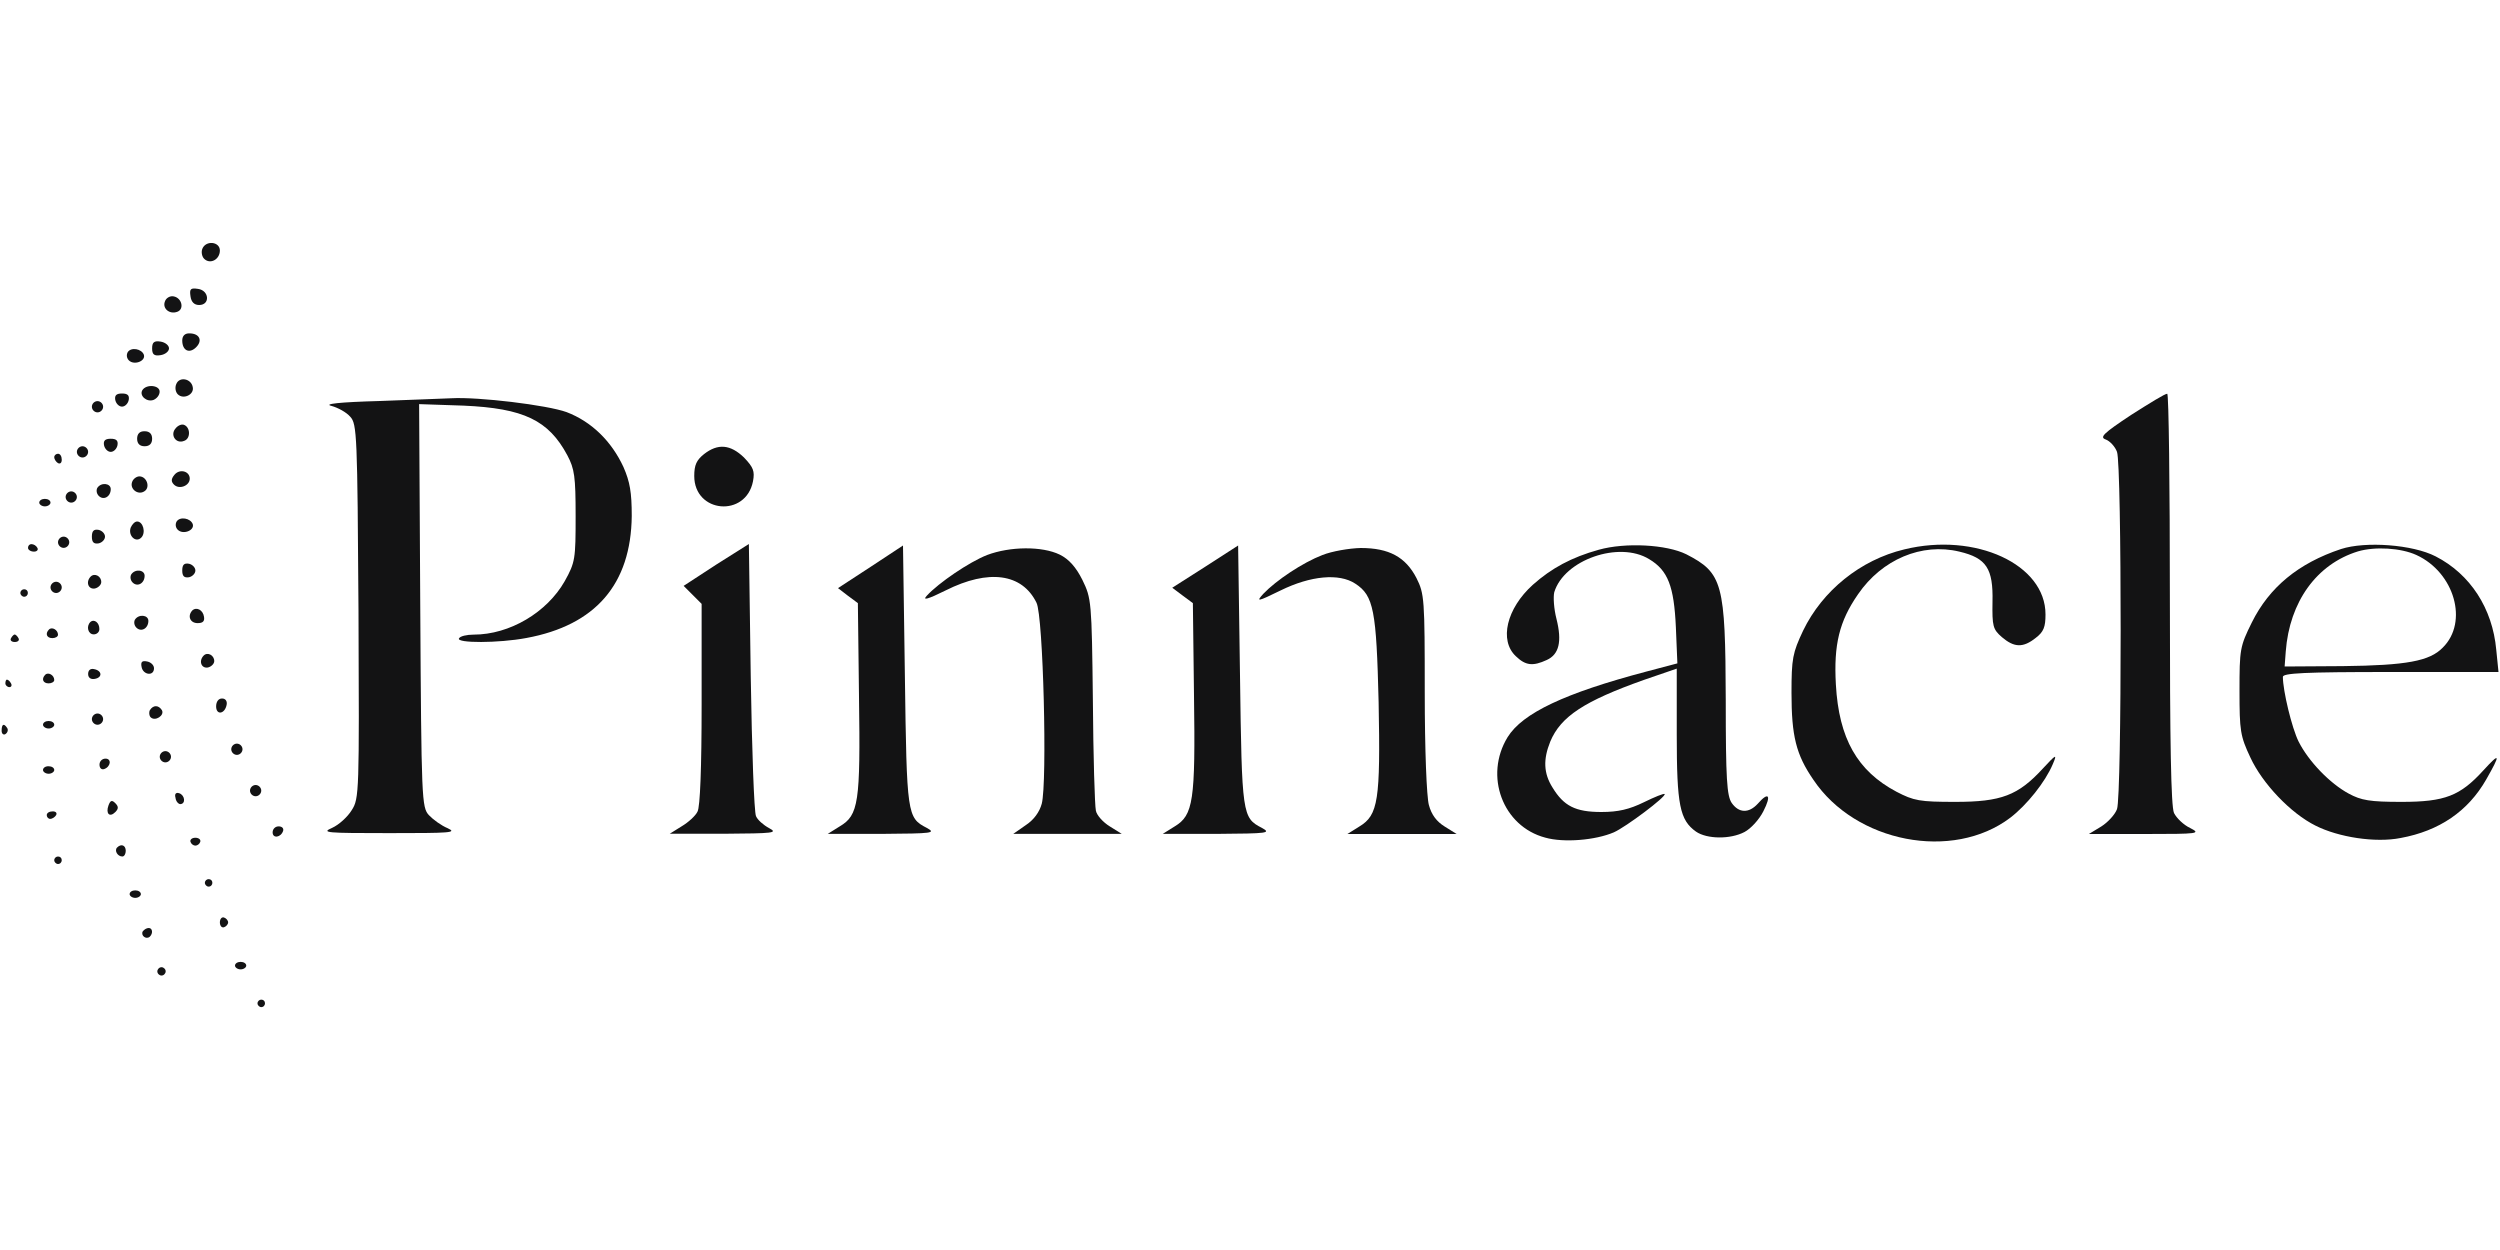 <?xml version="1.0" encoding="UTF-8"?> <svg xmlns="http://www.w3.org/2000/svg" xmlns:xlink="http://www.w3.org/1999/xlink" version="1.1" id="Layer_1" x="0px" y="0px" viewBox="0 0 200 100" style="enable-background:new 0 0 200 100;" xml:space="preserve"> <style type="text/css"> .st0{fill:#131314;} </style> <g transform="translate(0,289) scale(0.1,-0.1)"> <path class="st0" d="M161.8,2690.8c-0.9-2.4-0.3-6,1.5-7.8c4.8-4.8,12.6-0.6,12.6,6.6C175.9,2696.8,164.5,2698,161.8,2690.8z"></path> <path class="st0" d="M152.4,2652.9c0.6-4.5,3-6.9,6.9-6.9c9,0,8.1,11.7-0.9,12.9C152.4,2659.8,151.5,2658.9,152.4,2652.9z"></path> <path class="st0" d="M132,2649c-2.4-5.7,3.6-10.8,9.9-8.4c5.7,2.1,3.6,11.1-3,12.3C136.2,2653.5,132.9,2651.7,132,2649z"></path> <path class="st0" d="M145.8,2617.6c0-8.1,5.7-10.8,11.1-5.4c5.4,5.4,2.7,11.1-5.4,11.1C147.9,2623.4,145.8,2621.3,145.8,2617.6z"></path> <path class="st0" d="M121.7,2611.3c0-4.8,1.5-6.3,6.9-5.4c3.6,0.6,6.6,3,6.6,5.4c0,2.4-3,4.8-6.6,5.4 C123.2,2617.6,121.7,2616.1,121.7,2611.3z"></path> <path class="st0" d="M102.2,2608.3c-1.2-2.1-0.9-4.8,0.9-6.6c4.2-4.2,13.6-0.6,12,4.5C113.3,2611,104.9,2612.5,102.2,2608.3z"></path> <path class="st0" d="M141,2582.7c-1.2-2.7-0.6-6.3,1.2-8.1c4.5-4.5,13.3-0.3,12,5.7C153,2587.2,143.4,2589,141,2582.7z"></path> <path class="st0" d="M113.9,2577.9c-2.7-4.5,3.6-9.9,9-7.8c2.7,1.2,4.8,3.9,4.8,6.6C127.8,2581.8,117.2,2583,113.9,2577.9z"></path> <path class="st0" d="M92.2,2570.1c0.6-3,3-5.4,5.4-5.4s4.8,2.4,5.4,5.4c0.6,3.6-0.9,5.1-5.4,5.1S91.6,2573.7,92.2,2570.1z"></path> <path class="st0" d="M1704.8,2558c-22.3-14.8-25.3-17.8-20.2-19.6c3.3-1.2,7.5-5.7,9-9.9c3.9-10.5,3.9-275.5,0-285.8 c-1.5-4.2-7.2-10.5-12.6-13.9l-9.9-6h45.2c42.8,0,44.6,0.3,35.8,4.8c-5.1,2.4-10.8,7.8-12.9,12c-2.4,5.4-3.3,55.7-3.3,171.3 c0,90.3-0.9,164.1-2.1,164.1C1732.2,2575.2,1719.6,2567.4,1704.8,2558z"></path> <path class="st0" d="M303.9,2569.2c-33.1-0.9-45.2-2.4-38.8-3.9c5.4-1.5,12-5.1,15.1-8.7c5.4-5.7,5.7-14.8,6.6-155.7 c0.6-144.5,0.6-149.7-5.4-159c-3.3-5.4-10.2-11.7-15.7-14.2c-9-3.9-5.1-4.2,45.8-4.2c48.8,0,54.5,0.3,46.7,3.9 c-5.1,2.1-11.7,6.9-15.1,10.5c-5.7,6.3-6,11.7-6.9,167.7l-0.9,161.1l35.5-1.2c48.2-2.1,68.1-11.7,83.1-39.8 c5.7-10.8,6.6-16.9,6.6-48.5c0-34.3-0.3-37-8.7-52.1c-14.2-25-44-42.8-72.9-42.8c-5.4,0-10.8-1.2-11.7-3 c-2.4-3.9,31.6-3.9,53.9,0.3c55.4,10.2,83.7,43.1,84.3,97.6c0,19-1.5,27.4-6.6,39.1c-9.6,20.8-25.6,36.4-45.5,44 c-15.7,5.7-70.8,12.3-92.1,11.1C356.3,2571.3,330.4,2570.1,303.9,2569.2z"></path> <path class="st0" d="M73.5,2564.6c0-2.4,2.1-4.5,4.5-4.5s4.5,2.1,4.5,4.5c0,2.4-2.1,4.5-4.5,4.5S73.5,2567.1,73.5,2564.6z"></path> <path class="st0" d="M140.4,2547.2c-4.5-5.1,0.3-12.6,6.9-9.9c5.4,1.8,5.1,11.1-0.3,12.9C145.2,2550.8,142.2,2549.6,140.4,2547.2z"></path> <path class="st0" d="M109.7,2539c0-3.9,2.1-6,6-6c3.9,0,6,2.1,6,6s-2.1,6-6,6C111.8,2545.1,109.7,2543,109.7,2539z"></path> <path class="st0" d="M83.2,2533.9c0.6-3,3-5.4,5.4-5.4s4.8,2.4,5.4,5.4c0.6,3.6-0.9,5.1-5.4,5.1C84.1,2539,82.6,2537.5,83.2,2533.9 z"></path> <path class="st0" d="M61.5,2528.5c0-2.4,2.1-4.5,4.5-4.5c2.4,0,4.5,2.1,4.5,4.5c0,2.4-2.1,4.5-4.5,4.5 C63.6,2533,61.5,2530.9,61.5,2528.5z"></path> <path class="st0" d="M563.2,2526.7c-6-4.8-7.8-8.7-7.8-17.5c0-29.8,41.3-33.4,47-4.2c1.5,8.1,0.3,11.1-7.2,19 C584.3,2534.5,574.3,2535.4,563.2,2526.7z"></path> <path class="st0" d="M43.4,2524.3c0-1.8,1.5-3.9,3-4.8c1.8-0.9,3,0.3,3,2.7c0,2.7-1.2,4.8-3,4.8C44.9,2527,43.4,2525.8,43.4,2524.3 z"></path> <path class="st0" d="M139.5,2510.1c-2.7-3.3-2.7-5.4-0.3-7.8c4.2-4.2,12.6-0.9,12.6,4.8C151.8,2513.1,143.7,2515.3,139.5,2510.1z"></path> <path class="st0" d="M105.8,2504.7c-2.4-5.7,4.5-11.1,9.6-7.8c5.1,3,2.1,12-3.9,12C109.4,2508.9,106.7,2507.1,105.8,2504.7z"></path> <path class="st0" d="M77.8,2499.6c-0.9-1.8-0.6-4.5,1.2-6.3c3.9-3.9,9.6-0.6,9.6,5.4C88.6,2503.5,80.8,2504.4,77.8,2499.6z"></path> <path class="st0" d="M52.5,2492.4c0-2.4,2.1-4.5,4.5-4.5s4.5,2.1,4.5,4.5c0,2.4-2.1,4.5-4.5,4.5S52.5,2494.8,52.5,2492.4z"></path> <path class="st0" d="M31.4,2487.9c0-1.5,2.1-3,4.5-3c2.4,0,4.5,1.5,4.5,3c0,1.8-2.1,3-4.5,3C33.5,2490.9,31.4,2489.7,31.4,2487.9z"></path> <path class="st0" d="M141.3,2472.8c-1.2-2.1-0.9-4.8,0.9-6.6c4.2-4.2,13.6-0.6,12,4.5C152.4,2475.5,144,2477,141.3,2472.8z"></path> <path class="st0" d="M104.6,2468c-2.4-6.3,3.9-12.6,8.4-8.1c3.9,3.9,1.5,12.9-3.3,12.9C107.9,2472.8,105.8,2470.7,104.6,2468z"></path> <path class="st0" d="M73.5,2460.7c0-4.5,1.5-6,5.4-5.4c2.7,0.6,5.1,3,5.1,5.4c0,2.4-2.4,4.8-5.1,5.4 C75.1,2466.8,73.5,2465.3,73.5,2460.7z"></path> <path class="st0" d="M46.4,2456.2c0-2.4,2.1-4.5,4.5-4.5s4.5,2.1,4.5,4.5c0,2.4-2.1,4.5-4.5,4.5S46.4,2458.6,46.4,2456.2z"></path> <path class="st0" d="M22.4,2451.7c0-1.5,2.1-3,4.8-3c2.4,0,3.6,1.5,2.7,3c-0.9,1.8-3,3-4.8,3C23.6,2454.7,22.4,2453.5,22.4,2451.7z "></path> <path class="st0" d="M572.8,2438.2l-25.9-16.9l7.2-7.2l7.2-7.2v-80.1c0-50.9-1.2-82.5-3.3-86.1c-1.5-3.3-7.5-8.7-12.6-11.7l-9.6-6 h43.7c39.4,0.3,43.1,0.6,35.8,4.5c-4.5,2.4-9.3,6.6-10.5,9.6c-1.5,3-3.3,53.3-4.2,111.4l-1.5,106.3L572.8,2438.2z"></path> <path class="st0" d="M696.3,2436.4l-25.9-16.9l7.8-6l8.1-6l0.9-75c1.2-84.6-0.3-94.6-15.4-103.6l-9.6-6h43.7 c40.4,0.3,43.1,0.6,35.5,4.8c-15.7,8.1-16,10.2-17.5,122l-1.5,103.9L696.3,2436.4z"></path> <path class="st0" d="M964.3,2436.7l-26.5-16.9l8.4-6.3l8.1-6l0.9-74.1c1.2-84.3-0.6-95.5-15.4-104.5l-9.6-6H974 c40.4,0.3,43.1,0.6,35.5,4.8c-15.7,8.1-16,10.2-17.5,122l-1.5,103.9L964.3,2436.7z"></path> <path class="st0" d="M1279,2450.2c-21.7-6-37.9-14.8-52.7-28c-21.1-19-27.1-44.6-13.6-57.2c7.8-7.5,13.6-8.1,24.7-3 c9.9,4.5,12.3,14.8,7.8,32.8c-2.1,8.1-2.7,17.5-1.8,21.4c7.8,25.9,51.8,41.3,75.9,26.5c15.1-9,19.9-21.7,21.4-54.5l1.2-28.9 l-25-6.6c-65-17.2-98.8-33.1-110.8-52.4c-19-31-3.9-71.4,30.1-80.4c14.8-4.2,40.1-2.1,54.8,4.2c9.6,4.2,42.5,28.9,40.7,30.7 c-0.6,0.6-8.1-2.4-16.6-6.6c-11.7-5.7-20.5-7.8-34-7.8c-20.8,0-30.1,4.8-39.1,19.6c-7.2,11.4-7.5,22.6-1.8,36.7 c8.4,20.2,27.4,32.5,75,49.4l26.2,9v-52.7c0-56.6,2.4-68.4,15.4-77.7c8.7-6,27.4-6.3,38.8-0.3c5.1,2.7,11.7,9.9,15.1,16.6 c6.6,12.9,4.2,16-4.5,6c-7.2-7.8-15.1-7.5-20.8,0.6c-3.9,5.7-4.8,19-4.8,82.2c-0.3,93.7-2.4,101.8-31.6,116.8 C1333.2,2454.4,1300.4,2456.2,1279,2450.2z"></path> <path class="st0" d="M1523.5,2450.5c-35.2-8.4-65.6-33.1-81-65c-8.4-17.8-9.3-22.3-9.3-49.7c0-34.6,3.6-49.4,17.5-69.6 c33.7-50.3,111.4-65.3,157.5-30.4c13.3,10.2,28,28.6,34,42.8c3.6,8.4,3,8.4-7.8-3.3c-19.9-21.7-33.4-26.8-70.2-26.8 c-28.6,0-33.1,0.9-47,8.1c-31.3,16.6-46.1,42.5-48.5,85.8c-1.8,31.9,2.7,50.6,17.8,72.3c19,27.7,50.9,41.3,81,34 c21.7-5.1,27.1-13.6,26.5-40.1c-0.3-19.6,0.3-22,7.5-28.3c9.9-8.4,16.9-8.7,27.1-0.6c6.3,4.8,7.8,8.7,7.8,18.7 C1636.5,2438.5,1580.4,2464.4,1523.5,2450.5z"></path> <path class="st0" d="M1872.9,2450.8c-34.3-11.4-57.5-30.7-71.4-58.7c-9.6-19.3-9.9-21.7-9.9-54.8c0-31.9,0.6-36.1,8.7-53.3 c9.6-20.8,32.2-44.6,52.1-54.5c18.4-9.3,47.9-13.9,68.1-9.9c31,5.7,53.9,21.4,68.4,46.7c11.7,20.5,11.4,22.3-2.1,7.5 c-18.7-20.5-30.7-25.3-65.6-25.3c-25.3,0-32.2,1.2-42.2,6.6c-15.1,8.1-32.2,25.9-40.1,41.6c-5.4,10.8-12.6,40.7-12.6,51.8 c0,3,16.9,3.9,86.1,3.9h86.4l-1.8,17.8c-3,33.1-20.8,60.5-48.5,74.7C1930.1,2454.4,1892.4,2457.1,1872.9,2450.8z M1933.1,2446 c30.4-13.9,41.9-53.6,21.1-74.1c-10.5-10.8-28.9-14.2-79.8-14.8l-46.7-0.3l0.9,12c3,39.8,24.7,69.9,57.8,80.1 C1900,2452.9,1920.7,2451.7,1933.1,2446z"></path> <path class="st0" d="M789.7,2446c-14.5-5.7-38.8-22.3-48.2-32.5c-3.9-4.2,0.6-3,15.1,4.2c34.3,17.2,61.1,13.6,72.6-9.9 c5.4-10.5,8.7-143.6,4.2-160.8c-1.8-6.6-6.3-12.9-12.9-17.2l-9.9-6.9h43.4h43.4l-9.6,6c-5.4,3.3-10.5,9-11.1,12.6 c-0.9,3.9-2.1,43.7-2.4,88.2c-0.9,79.5-1.2,81.6-8.4,96.4c-5.1,10.2-10.8,16.6-18.1,20.2C833.6,2453.2,808,2452.9,789.7,2446z"></path> <path class="st0" d="M1058,2446c-15.7-6-37-20.2-47.3-31c-6-6.6-5.1-6.6,13.9,2.7c23.8,11.7,46.7,13.9,59.6,5.4 c14.8-9.6,16.9-21.4,18.7-94.9c1.5-78.3-0.3-90.3-15.4-99.4l-9.6-6h43.7h43.7l-9.6,6c-6.3,3.9-10.5,9.3-12.6,17.2 c-1.8,6.6-3.3,44-3.3,89.7c0,75.3-0.3,79.2-6.6,91.8c-8.7,16.9-22,24.1-44.6,24.1C1079.4,2451.4,1065.5,2449,1058,2446z"></path> <path class="st0" d="M145.8,2433.6c0-4.5,1.5-6,5.4-5.4c2.7,0.6,5.1,3,5.1,5.4c0,2.4-2.4,4.8-5.1,5.4 C147.3,2439.7,145.8,2438.2,145.8,2433.6z"></path> <path class="st0" d="M104.9,2430.3c-0.9-1.8-0.6-4.5,1.2-6.3c3.9-3.9,9.6-0.6,9.6,5.4C115.7,2434.2,107.9,2435.2,104.9,2430.3z"></path> <path class="st0" d="M72.6,2428.8c-4.2-4.2-2.1-10.5,3.3-9.6c2.7,0.6,5.1,3,5.1,5.1C81.1,2429.1,75.7,2431.8,72.6,2428.8z"></path> <path class="st0" d="M40.4,2420.1c0-2.4,2.1-4.5,4.5-4.5s4.5,2.1,4.5,4.5s-2.1,4.5-4.5,4.5S40.4,2422.5,40.4,2420.1z"></path> <path class="st0" d="M16.3,2415.6c0-1.5,1.5-3,3-3c1.8,0,3,1.5,3,3c0,1.8-1.2,3-3,3C17.8,2418.6,16.3,2417.4,16.3,2415.6z"></path> <path class="st0" d="M153.9,2401.7c-4.2-4.5-1.8-10.2,4.2-10.2c4.2,0,5.7,1.5,5.1,5.1C162.4,2402,157.3,2404.7,153.9,2401.7z"></path> <path class="st0" d="M107.9,2394.2c-0.9-1.8-0.6-4.5,1.2-6.3c3.9-3.9,9.6-0.6,9.6,5.4C118.7,2398.1,110.9,2399,107.9,2394.2z"></path> <path class="st0" d="M72.3,2392.4c-3.6-3.6-1.8-9.9,2.7-9.9c2.4,0,4.5,1.8,4.5,4.2C79.6,2391.8,75.4,2395.1,72.3,2392.4z"></path> <path class="st0" d="M39.2,2386.4c-3.3-3.3-1.8-6.9,2.7-6.9c2.4,0,4.5,1.2,4.5,2.7C46.4,2386.1,41.6,2388.8,39.2,2386.4z"></path> <path class="st0" d="M8.8,2379.4c-0.9-1.5,0.3-3,3-3s3.9,1.5,3,3c-0.9,1.8-2.4,3-3,3C11.2,2382.5,9.7,2381.2,8.8,2379.4z"></path> <path class="st0" d="M163,2365.6c-4.2-4.2-2.1-10.5,3.3-9.6c2.7,0.6,5.1,3,5.1,5.1C171.4,2365.9,166,2368.6,163,2365.6z"></path> <path class="st0" d="M113.3,2356.3c1.2-6.3,9.9-7.5,9.9-0.9c0,2.4-2.4,4.8-5.4,5.4C113.6,2361.7,112.4,2360.5,113.3,2356.3z"></path> <path class="st0" d="M70.5,2350.8c0-3,2.1-4.5,5.4-3.9c6.3,1.2,5.7,6.6-0.6,7.8C72.3,2355.4,70.5,2353.8,70.5,2350.8z"></path> <path class="st0" d="M36.2,2350.2c-3.3-3.3-1.8-6.9,2.7-6.9c2.4,0,4.5,1.2,4.5,2.7C43.4,2349.9,38.6,2352.6,36.2,2350.2z"></path> <path class="st0" d="M4.3,2343.3c0-1.5,1.5-3,3.3-3c1.5,0,2.1,1.5,1.2,3c-0.9,1.8-2.4,3-3.3,3C4.9,2346.3,4.3,2345.1,4.3,2343.3z"></path> <path class="st0" d="M172.9,2324.9c0-7.2,6.9-6.3,8.4,1.2c0.6,3-0.9,5.1-3.6,5.1C174.7,2331.3,172.9,2328.5,172.9,2324.9z"></path> <path class="st0" d="M119.9,2321.9c-0.9-1.8-0.6-4.5,0.6-5.7c3.6-3.6,11.4,1.5,9,5.7C126.8,2326.1,122.6,2326.1,119.9,2321.9z"></path> <path class="st0" d="M73.5,2314.7c0-2.4,2.1-4.5,4.5-4.5s4.5,2.1,4.5,4.5s-2.1,4.5-4.5,4.5S73.5,2317.1,73.5,2314.7z"></path> <path class="st0" d="M34.4,2310.2c0-1.5,2.1-3,4.5-3c2.4,0,4.5,1.5,4.5,3c0,1.8-2.1,3-4.5,3C36.5,2313.2,34.4,2312,34.4,2310.2z"></path> <path class="st0" d="M1.3,2305.4c0-2.4,1.5-3.6,3-2.7c1.8,1.2,2.4,3.3,1.5,4.8C3.1,2311.7,1.3,2310.8,1.3,2305.4z"></path> <path class="st0" d="M185,2290.6c0-2.4,2.1-4.5,4.5-4.5c2.4,0,4.5,2.1,4.5,4.5c0,2.4-2.1,4.5-4.5,4.5 C187.1,2295.1,185,2293,185,2290.6z"></path> <path class="st0" d="M127.8,2284.6c0-2.4,2.1-4.5,4.5-4.5c2.4,0,4.5,2.1,4.5,4.5c0,2.4-2.1,4.5-4.5,4.5 C129.9,2289.1,127.8,2287,127.8,2284.6z"></path> <path class="st0" d="M79.6,2278.3c0-2.7,1.5-4.2,3.6-3.6c5.4,1.8,6.3,8.4,1.2,8.4C81.7,2283.1,79.6,2281,79.6,2278.3z"></path> <path class="st0" d="M34.4,2274c0-1.5,2.1-3,4.5-3c2.4,0,4.5,1.5,4.5,3c0,1.8-2.1,3-4.5,3C36.5,2277.1,34.4,2275.8,34.4,2274z"></path> <path class="st0" d="M200,2257.5c0-2.4,2.1-4.5,4.5-4.5c2.4,0,4.5,2.1,4.5,4.5c0,2.4-2.1,4.5-4.5,4.5 C202.1,2262,200,2259.9,200,2257.5z"></path> <path class="st0" d="M140.4,2251.8c0.3-3,2.4-5.1,3.9-5.1c4.5,0.3,3.6,7.2-0.9,8.7C140.7,2256.3,139.5,2254.8,140.4,2251.8z"></path> <path class="st0" d="M86.8,2245.7c-2.4-6.6,0.9-9.9,5.4-5.4c2.7,2.7,2.7,4.5,0,7.2S88.3,2249.7,86.8,2245.7z"></path> <path class="st0" d="M37.4,2237.9c0-1.5,1.2-3,2.7-3c1.8,0,3.9,1.5,4.8,3c0.9,1.8-0.3,3-2.7,3C39.5,2240.9,37.4,2239.7,37.4,2237.9 z"></path> <path class="st0" d="M218.1,2224.1c0-5.1,6.6-4.2,8.4,1.2c0.6,2.1-0.9,3.6-3.6,3.6C220.2,2228.9,218.1,2226.8,218.1,2224.1z"></path> <path class="st0" d="M152.4,2216.5c0.6-1.8,2.4-3,3.9-3c1.5,0,3.3,1.2,3.9,3s-1.2,3.3-3.9,3.3S151.8,2218.3,152.4,2216.5z"></path> <path class="st0" d="M93.7,2212c-2.4-2.4,0.3-7.2,4.2-7.2c1.5,0,2.7,2.1,2.7,4.5C100.6,2213.8,97,2215.3,93.7,2212z"></path> <path class="st0" d="M43.4,2201.8c0-1.5,1.5-3,3-3c1.8,0,3,1.5,3,3c0,1.8-1.2,3-3,3C44.9,2204.8,43.4,2203.6,43.4,2201.8z"></path> <path class="st0" d="M163.9,2183.7c0-1.5,1.5-3,3-3c1.8,0,3,1.5,3,3c0,1.8-1.2,3-3,3C165.4,2186.7,163.9,2185.5,163.9,2183.7z"></path> <path class="st0" d="M103.7,2174.7c0-1.5,2.1-3,4.5-3c2.4,0,4.5,1.5,4.5,3c0,1.8-2.1,3-4.5,3 C105.8,2177.7,103.7,2176.5,103.7,2174.7z"></path> <path class="st0" d="M175.9,2152.1c0-2.7,1.5-4.5,3.3-3.9c1.8,0.6,3.3,2.4,3.3,3.9c0,1.5-1.5,3.3-3.3,3.9 C177.4,2156.6,175.9,2154.8,175.9,2152.1z"></path> <path class="st0" d="M114.2,2144.9c-1.8-3.3,2.7-6.9,5.7-4.2c2.7,2.7,2.1,6.9-0.9,6.9C117.2,2147.6,115.4,2146.4,114.2,2144.9z"></path> <path class="st0" d="M188,2117.5c0-1.5,2.1-3,4.5-3c2.4,0,4.5,1.5,4.5,3c0,1.8-2.1,3-4.5,3C190.1,2120.5,188,2119.3,188,2117.5z"></path> <path class="st0" d="M126.5,2114.7c-1.2-1.5-0.6-3.6,0.9-4.5c1.5-1.2,3.6-0.6,4.5,0.9c1.2,1.5,0.6,3.6-0.9,4.5 C129.6,2116.8,127.4,2116.2,126.5,2114.7z"></path> <path class="st0" d="M206,2087.3c0-1.5,1.5-3,3-3c1.8,0,3,1.5,3,3c0,1.8-1.2,3-3,3C207.6,2090.3,206,2089.1,206,2087.3z"></path> </g> </svg> 